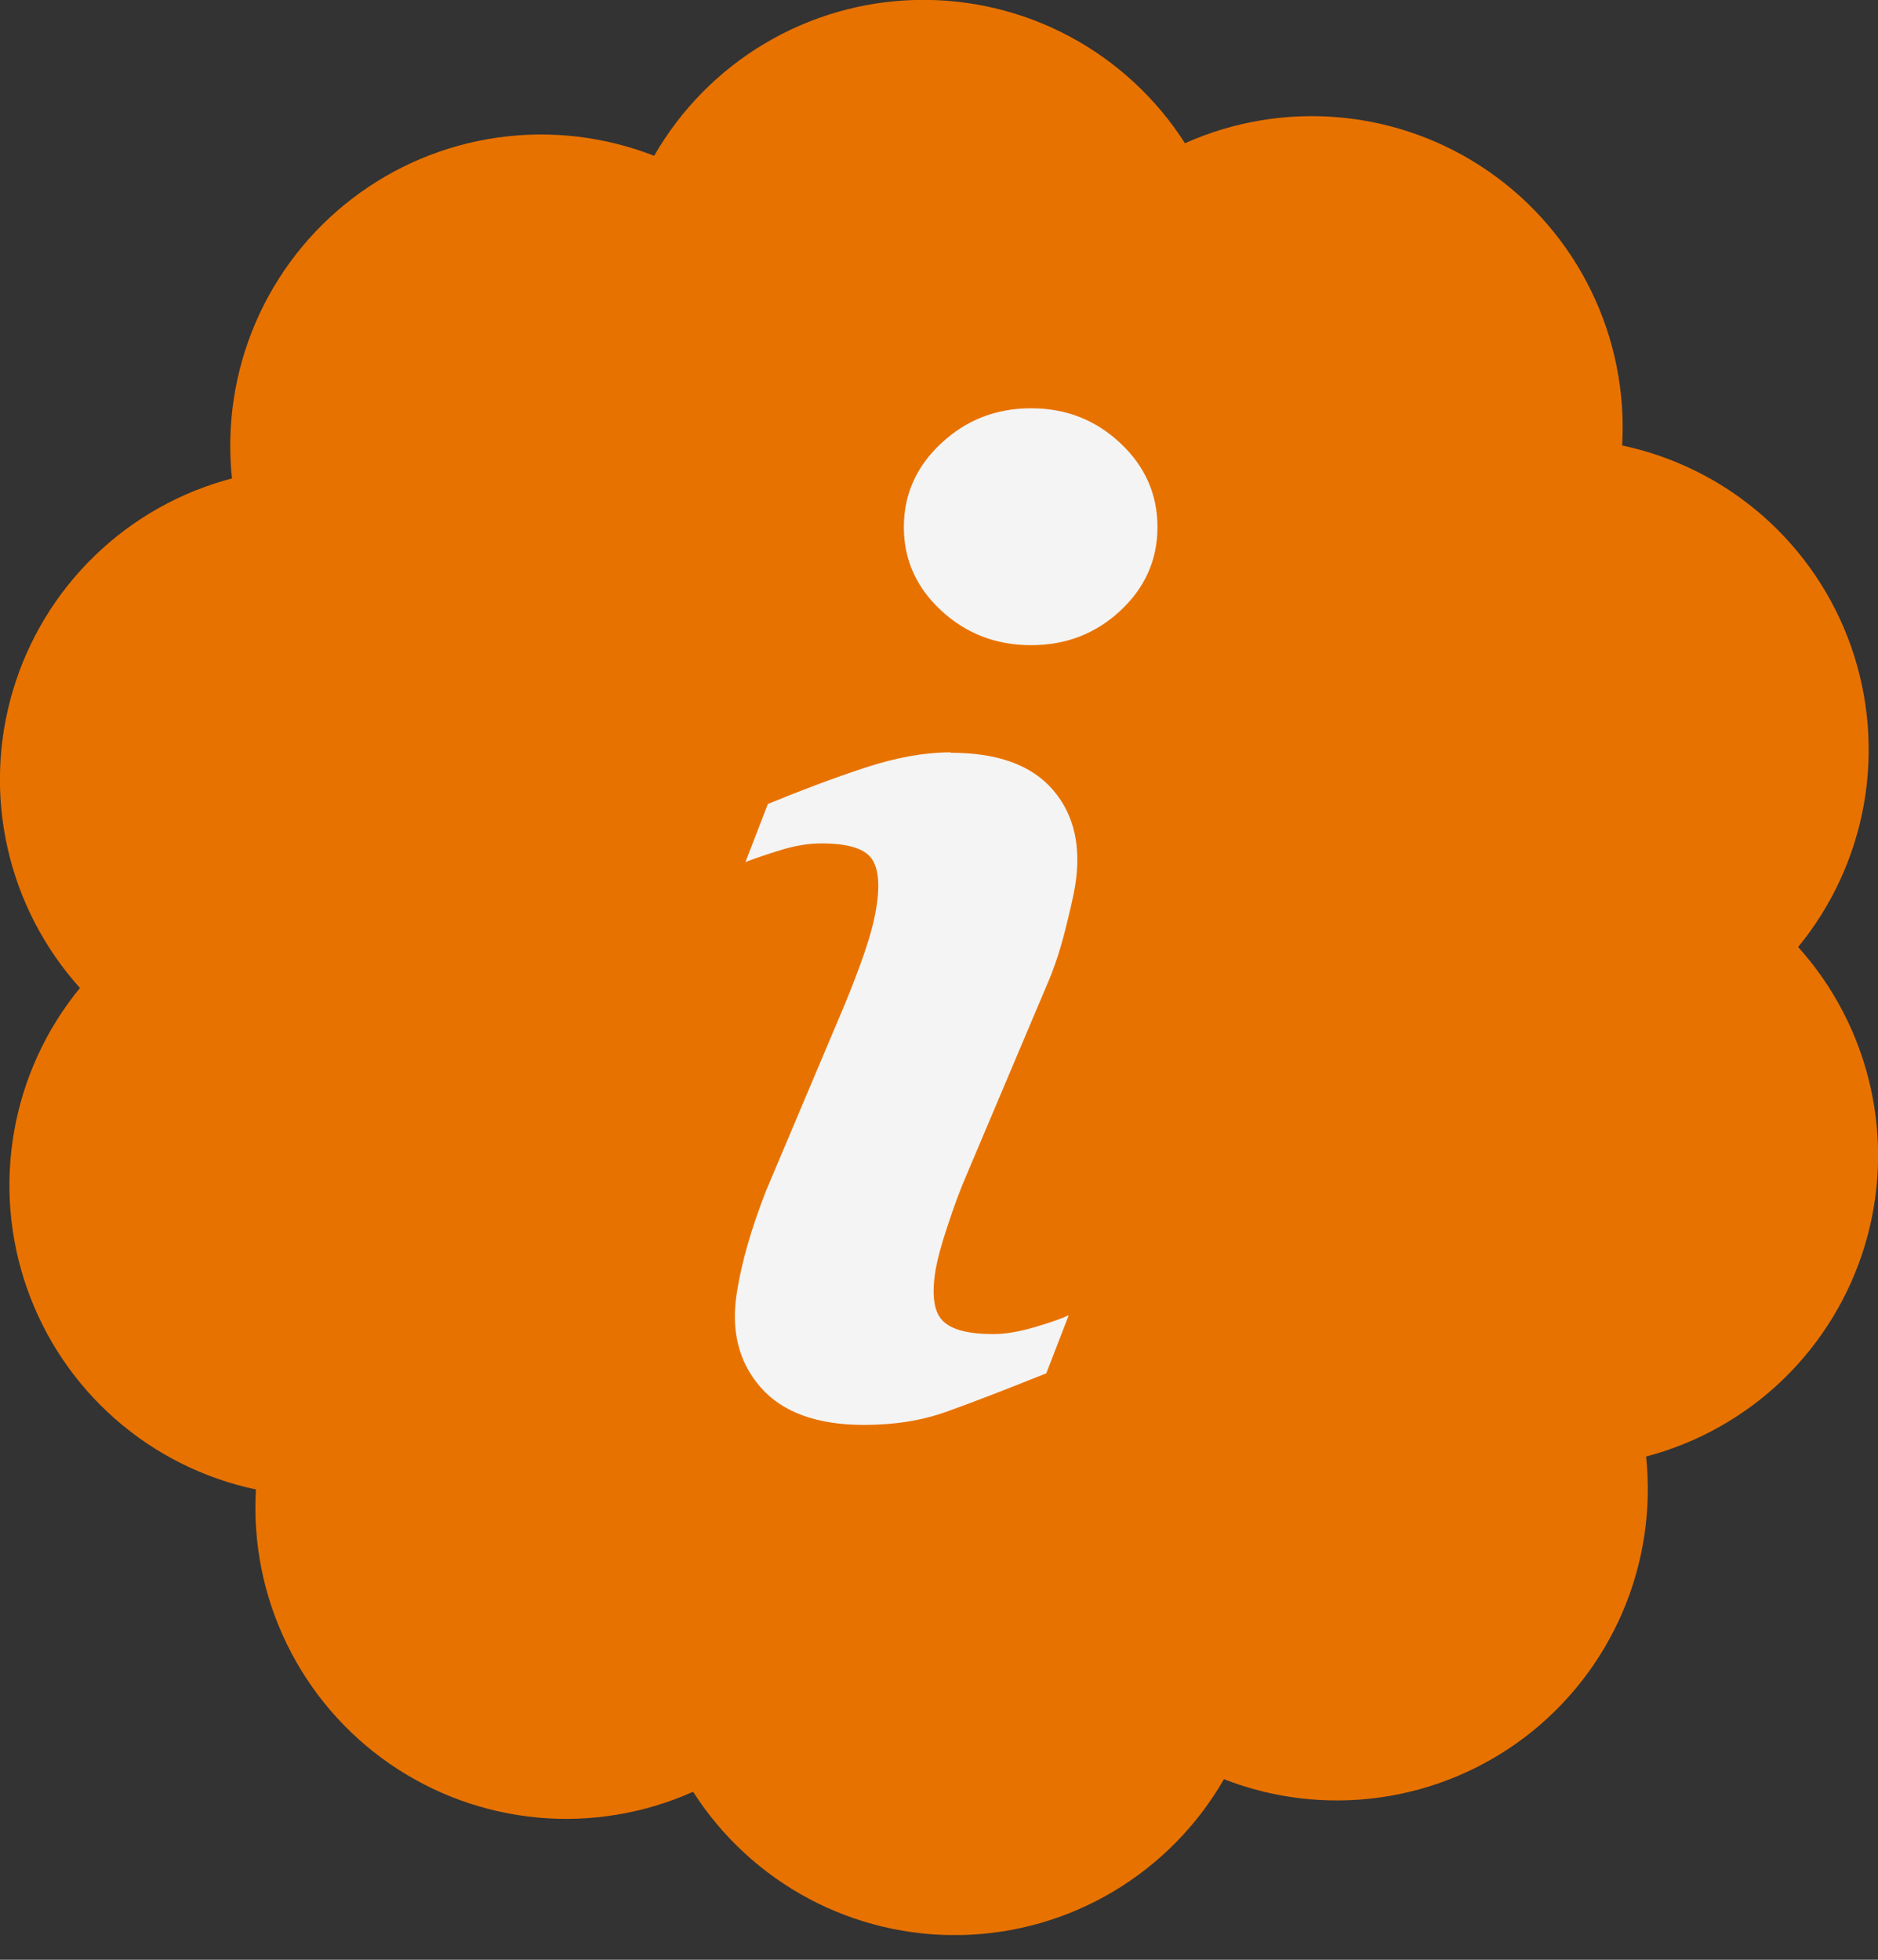 <svg width="46" height="48" viewBox="0 0 46 48" fill="none" xmlns="http://www.w3.org/2000/svg">
<rect x="0" y="0" width="46" height="48" fill="#333333" stroke="none"/>
<g clip-path="url(#clip0_1363_35391)">
<path d="M40.317 35.675C41.581 35.343 42.739 34.692 43.679 33.783C44.619 32.873 45.309 31.737 45.683 30.484C46.058 29.23 46.104 27.901 45.816 26.625C45.529 25.348 44.919 24.167 44.044 23.195C44.873 22.184 45.429 20.976 45.656 19.688C45.883 18.399 45.775 17.073 45.342 15.839C44.909 14.604 44.165 13.502 43.183 12.639C42.2 11.776 41.012 11.181 39.733 10.911C39.809 9.605 39.548 8.3 38.974 7.124C38.401 5.948 37.534 4.939 36.458 4.195C35.383 3.451 34.133 2.997 32.831 2.877C31.53 2.757 30.219 2.974 29.025 3.508C28.32 2.406 27.344 1.504 26.191 0.889C25.037 0.274 23.744 -0.032 22.437 -0.001C21.131 0.03 19.854 0.397 18.731 1.066C17.607 1.735 16.675 2.682 16.023 3.816C14.806 3.341 13.487 3.186 12.193 3.369C10.899 3.551 9.674 4.064 8.635 4.858C7.596 5.651 6.779 6.699 6.261 7.901C5.744 9.102 5.545 10.417 5.682 11.718C4.418 12.05 3.26 12.701 2.321 13.611C1.381 14.52 0.691 15.656 0.317 16.91C-0.057 18.163 -0.103 19.492 0.185 20.769C0.472 22.045 1.083 23.226 1.958 24.198C1.129 25.209 0.574 26.417 0.347 27.705C0.119 28.994 0.228 30.319 0.661 31.553C1.094 32.788 1.838 33.89 2.82 34.753C3.802 35.616 4.99 36.211 6.269 36.481C6.192 37.788 6.453 39.092 7.027 40.269C7.6 41.445 8.467 42.454 9.543 43.198C10.619 43.942 11.868 44.396 13.17 44.517C14.472 44.637 15.783 44.419 16.977 43.885C17.681 44.987 18.658 45.889 19.811 46.504C20.965 47.119 22.258 47.425 23.565 47.394C24.871 47.363 26.148 46.996 27.271 46.327C28.395 45.658 29.327 44.711 29.979 43.577C31.196 44.052 32.515 44.206 33.809 44.023C35.103 43.841 36.328 43.328 37.367 42.535C38.406 41.741 39.223 40.693 39.74 39.492C40.257 38.29 40.457 36.976 40.32 35.675H40.317Z" fill="#E87200"/>
<path d="M25.255 10C24.401 10 23.669 10.284 23.058 10.854C22.447 11.422 22.139 12.108 22.139 12.91C22.139 13.712 22.447 14.393 23.058 14.958C23.669 15.522 24.401 15.802 25.255 15.802C26.108 15.802 26.836 15.522 27.442 14.958C28.048 14.393 28.351 13.712 28.351 12.91C28.351 12.108 28.048 11.422 27.442 10.854C26.836 10.284 26.108 10 25.255 10ZM23.282 18.427C22.648 18.427 21.953 18.553 21.197 18.8C20.442 19.048 19.649 19.346 18.809 19.691L18.259 21.114C18.506 21.02 18.8 20.918 19.141 20.815C19.481 20.713 19.803 20.657 20.115 20.657C20.74 20.657 21.146 20.773 21.332 21.006C21.514 21.24 21.561 21.65 21.463 22.238C21.412 22.564 21.314 22.923 21.179 23.32C21.043 23.716 20.885 24.131 20.703 24.574L18.753 29.191C18.567 29.676 18.418 30.11 18.31 30.497C18.198 30.884 18.114 31.257 18.054 31.626C17.895 32.572 18.087 33.356 18.628 33.976C19.164 34.592 20.013 34.9 21.165 34.9C21.916 34.9 22.592 34.792 23.193 34.573C23.795 34.359 24.607 34.046 25.628 33.636L26.178 32.213C26.001 32.297 25.721 32.395 25.339 32.507C24.956 32.619 24.62 32.675 24.331 32.675C23.716 32.675 23.301 32.568 23.086 32.344C22.872 32.125 22.816 31.705 22.918 31.094C22.96 30.852 23.053 30.492 23.212 30.021C23.366 29.546 23.524 29.126 23.683 28.758L25.628 24.159C25.814 23.739 25.968 23.273 26.094 22.769C26.22 22.266 26.299 21.911 26.332 21.711C26.491 20.741 26.313 19.952 25.791 19.346C25.269 18.74 24.434 18.437 23.291 18.437L23.282 18.427Z" fill="#F4F4F4"/>
</g>
<defs>
<clipPath id="clip0_1363_35391">
<rect width="46" height="47.394" fill="white"/>
</clipPath>
</defs>
</svg>
